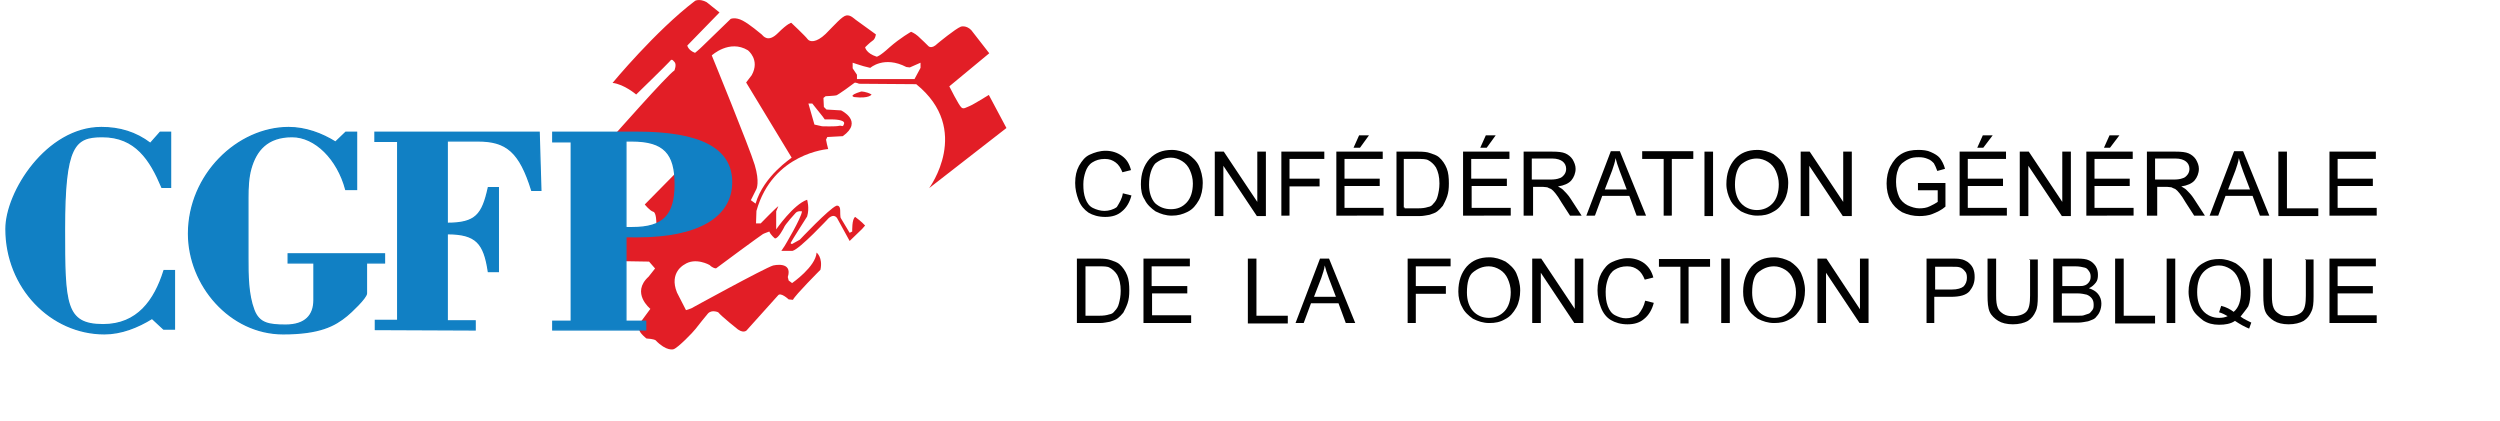 <?xml version="1.0" encoding="utf-8"?>
<!-- Generator: Adobe Illustrator 23.0.6, SVG Export Plug-In . SVG Version: 6.00 Build 0)  -->
<svg version="1.1" id="Layer_1" xmlns="http://www.w3.org/2000/svg" xmlns:xlink="http://www.w3.org/1999/xlink" x="0px" y="0px"
	 viewBox="0 0 582 98" style="enable-background:new 0 0 582 98;" xml:space="preserve">
<style type="text/css">
	.st0{fill:#010101;}
	.st1{fill:#E21E26;}
	.st2{fill:#1180C4;}
	.st3{fill:none;stroke:#1180C4;stroke-width:0.325;}
</style>
<g>
	<path class="st0" d="M261.4,45l2,0.5c-0.4,1.6-1.2,2.9-2.2,3.7c-1,0.9-2.3,1.3-3.9,1.3c-1.6,0-2.9-0.4-3.9-1
		c-1-0.7-1.8-1.6-2.3-2.9c-0.5-1.3-0.8-2.6-0.8-4c0-1.6,0.3-2.9,0.9-4c0.7-1.2,1.4-2.1,2.5-2.6s2.3-0.9,3.7-0.9
		c1.4,0,2.7,0.4,3.8,1.2s1.7,1.8,2.1,3.3l-2,0.5c-0.4-1-0.9-1.8-1.6-2.3s-1.4-0.8-2.5-0.8c-1.2,0-2.1,0.3-2.9,0.8s-1.3,1.3-1.6,2.2
		c-0.3,0.9-0.5,1.8-0.5,2.9c0,1.3,0.1,2.3,0.5,3.4c0.4,1,0.9,1.7,1.7,2.1c0.8,0.4,1.8,0.7,2.7,0.7c1,0,2.1-0.3,2.9-0.9
		C260.6,47.2,261.2,46.3,261.4,45z"/>
	<path class="st0" d="M265.6,42.9c0-2.5,0.7-4.4,2-5.9c1.3-1.4,3-2.1,5.2-2.1c1.4,0,2.6,0.4,3.8,1c1,0.7,2,1.6,2.5,2.7
		s0.9,2.5,0.9,4s-0.3,2.9-0.9,4c-0.7,1.2-1.4,2.1-2.6,2.7s-2.3,0.9-3.7,0.9c-1.4,0-2.6-0.4-3.8-1c-1-0.7-2-1.6-2.5-2.7
		C265.8,45.5,265.6,44.2,265.6,42.9z M267.5,43c0,1.8,0.5,3.3,1.4,4.3c1,0.9,2.2,1.4,3.7,1.4s2.7-0.5,3.7-1.6c0.9-1,1.4-2.5,1.4-4.4
		c0-1.2-0.3-2.2-0.7-3.1c-0.4-0.9-1-1.6-1.8-2.1c-0.8-0.5-1.7-0.8-2.6-0.8c-1.4,0-2.6,0.5-3.7,1.4C268.1,39.1,267.5,40.7,267.5,43z"
		/>
	<path class="st0" d="M282.8,50.2V35.3h2.1l7.8,11.7V35.3h2v15h-2.1l-7.8-11.7v11.7h-2V50.2z"/>
	<path class="st0" d="M298.3,50.2V35.3h10V37h-8.1v4.6h7v1.8h-7v6.8H298.3z"/>
	<path class="st0" d="M311.1,50.2V35.3h10.8V37h-8.9v4.6h8.2v1.7h-8.2v5.1h9.1v1.8C322.2,50.2,311.1,50.2,311.1,50.2z M315.1,34.4
		l1.3-2.9h2.3l-2.1,2.9H315.1z"/>
	<path class="st0" d="M325.1,50.2V35.3h5.1c1.2,0,2.1,0.1,2.6,0.3c0.9,0.3,1.6,0.5,2.2,1c0.8,0.7,1.4,1.6,1.8,2.6
		c0.4,1,0.5,2.2,0.5,3.5c0,1.2-0.1,2.1-0.4,3c-0.3,0.9-0.7,1.6-1,2.2c-0.4,0.5-0.9,1-1.3,1.3c-0.5,0.4-1,0.5-1.8,0.8
		c-0.7,0.1-1.4,0.3-2.3,0.3h-5.3V50.2z M327,48.5h3.1c1,0,1.7-0.1,2.3-0.3c0.7-0.1,1-0.4,1.3-0.8c0.5-0.5,0.8-1,1-1.8
		s0.4-1.7,0.4-2.9c0-1.6-0.3-2.7-0.8-3.7c-0.5-0.8-1.2-1.4-1.8-1.7c-0.5-0.3-1.4-0.3-2.6-0.3h-3.1v11.3H327z"/>
	<path class="st0" d="M340.6,50.2V35.3h10.8V37h-8.9v4.6h8.3v1.7h-8.2v5.1h9.1v1.8C351.8,50.2,340.6,50.2,340.6,50.2z M344.6,34.4
		l1.3-2.9h2.3l-2.1,2.9H344.6z"/>
	<path class="st0" d="M354.7,50.2V35.3h6.7c1.3,0,2.3,0.1,3,0.4c0.7,0.3,1.3,0.8,1.7,1.4c0.4,0.7,0.7,1.4,0.7,2.2c0,1-0.4,2-1,2.7
		s-1.7,1.2-3.1,1.4c0.5,0.3,0.9,0.5,1.2,0.8c0.5,0.5,1.2,1.2,1.7,2l2.6,4h-2.7l-2-3.1c-0.5-0.9-1-1.6-1.4-2.1s-0.7-0.8-1-1
		c-0.3-0.1-0.7-0.3-0.9-0.4c-0.3,0-0.7-0.1-1-0.1h-2.3v6.7L354.7,50.2L354.7,50.2z M356.6,41.8h4.3c0.9,0,1.6-0.1,2.1-0.3
		c0.5-0.1,0.9-0.5,1.2-0.9c0.3-0.4,0.4-0.9,0.4-1.3c0-0.7-0.3-1.3-0.8-1.7s-1.3-0.7-2.5-0.7h-4.7C356.6,37,356.6,41.8,356.6,41.8z"
		/>
	<path class="st0" d="M369.3,50.2l5.7-15h2.1l6.1,15H381l-1.7-4.6H373l-1.7,4.6H369.3z M373.6,44.1h5.1l-1.6-4.2
		c-0.5-1.3-0.8-2.3-1-3.1c-0.1,0.9-0.5,2-0.8,2.9L373.6,44.1z"/>
	<path class="st0" d="M387.3,50.2V37h-5v-1.8h11.9V37h-5v13.2H387.3z"/>
	<path class="st0" d="M396.8,50.2V35.3h2v15h-2V50.2z"/>
	<path class="st0" d="M401.9,42.9c0-2.5,0.7-4.4,2-5.9c1.3-1.4,3-2.1,5.2-2.1c1.4,0,2.6,0.4,3.8,1c1,0.7,2,1.6,2.5,2.7
		c0.5,1.2,0.9,2.5,0.9,4s-0.3,2.9-0.9,4c-0.7,1.2-1.4,2.1-2.6,2.7c-1.2,0.7-2.3,0.9-3.7,0.9c-1.4,0-2.6-0.4-3.8-1
		c-1-0.7-2-1.6-2.5-2.7C402.3,45.5,401.9,44.2,401.9,42.9z M403.9,43c0,1.8,0.5,3.3,1.4,4.3c0.9,1,2.2,1.6,3.7,1.6
		c1.4,0,2.7-0.5,3.7-1.6c0.9-1,1.4-2.5,1.4-4.4c0-1.2-0.3-2.2-0.7-3.1s-1-1.6-1.8-2.1s-1.7-0.8-2.6-0.8c-1.4,0-2.6,0.5-3.7,1.4
		C404.5,39.1,403.9,40.7,403.9,43z"/>
	<path class="st0" d="M419.2,50.2V35.3h2.1l7.8,11.7V35.3h2v15H429l-7.8-11.7v11.7h-2V50.2z"/>
	<path class="st0" d="M446.5,44.3v-1.7h6.4v5.5c-0.9,0.8-2,1.3-3,1.7s-2.1,0.5-3.1,0.5c-1.4,0-2.7-0.3-4-0.9
		c-1.2-0.7-2.1-1.6-2.7-2.7s-0.9-2.5-0.9-4c0-1.4,0.3-2.9,0.9-4c0.7-1.3,1.4-2.2,2.6-2.9c1.2-0.7,2.5-0.9,3.9-0.9
		c1,0,2.1,0.1,2.9,0.5c0.9,0.4,1.6,0.8,2.1,1.4c0.5,0.7,0.9,1.4,1.2,2.5l-1.8,0.5c-0.3-0.8-0.5-1.3-0.8-1.8c-0.4-0.4-0.8-0.8-1.4-1
		c-0.7-0.3-1.3-0.4-2.1-0.4c-0.9,0-1.7,0.1-2.3,0.4c-0.7,0.3-1.2,0.7-1.6,1c-0.4,0.4-0.8,0.9-0.9,1.4c-0.4,0.9-0.5,2-0.5,3
		c0,1.3,0.3,2.5,0.7,3.4s1.2,1.6,2,2c0.9,0.4,1.8,0.7,2.7,0.7c0.9,0,1.7-0.1,2.5-0.5s1.4-0.7,1.8-1v-2.7h-4.3V44.3z"/>
	<path class="st0" d="M456.2,50.2V35.3h10.8V37h-8.9v4.6h8.2v1.7h-8.2v5.1h9.1v1.8C467.3,50.2,456.2,50.2,456.2,50.2z M460.3,34.4
		l1.3-2.9h2.3l-2.2,2.9H460.3z"/>
	<path class="st0" d="M470.2,50.2V35.3h2.1l7.8,11.7V35.3h2v15H480l-7.8-11.7v11.7h-2V50.2z"/>
	<path class="st0" d="M485.7,50.2V35.3h10.8V37h-8.9v4.6h8.2v1.7h-8.2v5.1h9.1v1.8C496.8,50.2,485.7,50.2,485.7,50.2z M489.8,34.4
		l1.3-2.9h2.3l-2.2,2.9H489.8z"/>
	<path class="st0" d="M499.8,50.2V35.3h6.7c1.3,0,2.3,0.1,3,0.4c0.7,0.3,1.3,0.8,1.7,1.4c0.4,0.7,0.7,1.4,0.7,2.2c0,1-0.4,2-1,2.7
		s-1.7,1.2-3.1,1.4c0.5,0.3,0.9,0.5,1.2,0.8c0.5,0.5,1.2,1.2,1.7,2l2.6,4h-2.5l-2-3.1c-0.5-0.9-1-1.6-1.4-2.1s-0.7-0.8-1-1
		c-0.3-0.1-0.7-0.3-0.9-0.4c-0.3,0-0.7-0.1-1-0.1h-2.3v6.7L499.8,50.2L499.8,50.2z M501.7,41.8h4.3c0.9,0,1.6-0.1,2.1-0.3
		c0.5-0.1,0.9-0.5,1.2-0.9c0.3-0.4,0.4-0.9,0.4-1.3c0-0.7-0.3-1.3-0.8-1.7s-1.3-0.7-2.5-0.7h-4.7V41.8z"/>
	<path class="st0" d="M514.4,50.2l5.7-15h2.1l6.1,15h-2.2l-1.7-4.6h-6.3l-1.7,4.6H514.4z M518.7,44.1h5.1l-1.6-4.2
		c-0.5-1.3-0.8-2.3-1-3.1c-0.1,0.9-0.5,2-0.8,2.9L518.7,44.1z"/>
	<path class="st0" d="M530.4,50.2V35.3h2v13.2h7.3v1.8h-9.3V50.2z"/>
	<path class="st0" d="M542.3,50.2V35.3h10.8V37h-8.9v4.6h8.2v1.7h-8.2v5.1h9.1v1.8C553.4,50.2,542.3,50.2,542.3,50.2z"/>
</g>
<g>
	<path class="st0" d="M250.7,75.2v-15h5.1c1.2,0,2.1,0.1,2.6,0.3c0.9,0.3,1.6,0.5,2.2,1c0.8,0.7,1.4,1.6,1.8,2.6s0.5,2.2,0.5,3.5
		c0,1.2-0.1,2.1-0.4,3s-0.7,1.6-1,2.2c-0.4,0.5-0.9,1-1.3,1.3c-0.5,0.4-1,0.5-1.8,0.8c-0.7,0.1-1.4,0.3-2.3,0.3
		C256.1,75.2,250.7,75.2,250.7,75.2z M252.8,73.5h3.1c1,0,1.7-0.1,2.3-0.3c0.7-0.1,1-0.4,1.3-0.8c0.5-0.5,0.8-1,1-1.8
		s0.4-1.7,0.4-2.9c0-1.6-0.3-2.7-0.8-3.7c-0.5-0.8-1.2-1.4-1.8-1.7c-0.5-0.3-1.4-0.3-2.6-0.3h-3V73.5z"/>
	<path class="st0" d="M266.2,75.2v-15h10.8v1.8h-8.9v4.6h8.3v1.7h-8.2v5.1h9.1v1.8C277.5,75.2,266.2,75.2,266.2,75.2z"/>
	<path class="st0" d="M290.5,75.2v-15h2v13.3h7.3v1.8h-9.3V75.2z"/>
	<path class="st0" d="M301.6,75.2l5.7-15h2.1l6.1,15h-2.2l-1.7-4.6h-6.4l-1.7,4.6H301.6z M305.9,69.1h5.1l-1.6-4.2
		c-0.5-1.3-0.8-2.3-1-3.1c-0.1,0.9-0.5,2-0.8,2.9L305.9,69.1z"/>
	<path class="st0" d="M327.7,75.2v-15h10v1.8h-8.1v4.6h7v1.8h-7v6.8H327.7z"/>
	<path class="st0" d="M339.5,67.9c0-2.5,0.7-4.4,2-5.9c1.3-1.4,3-2.1,5.2-2.1c1.4,0,2.6,0.4,3.8,1c1,0.7,2,1.6,2.5,2.7
		c0.5,1.2,0.9,2.5,0.9,4s-0.3,2.9-0.9,4c-0.7,1.2-1.4,2.1-2.6,2.7c-1.2,0.7-2.3,0.9-3.7,0.9c-1.4,0-2.6-0.4-3.8-1
		c-1-0.7-2-1.6-2.5-2.7C339.8,70.5,339.5,69.2,339.5,67.9z M341.5,68.1c0,1.8,0.5,3.3,1.4,4.3s2.2,1.6,3.7,1.6
		c1.4,0,2.7-0.5,3.7-1.6c0.9-1,1.4-2.5,1.4-4.4c0-1.2-0.3-2.2-0.7-3.1s-1-1.6-1.8-2.1s-1.7-0.8-2.6-0.8c-1.4,0-2.6,0.5-3.7,1.4
		C342,64.1,341.5,65.7,341.5,68.1z"/>
	<path class="st0" d="M356.7,75.2v-15h2.1l7.8,11.7V60.2h2v15h-2.1l-7.8-11.7v11.7H356.7z"/>
	<path class="st0" d="M383,70l2,0.5c-0.4,1.6-1.2,2.9-2.2,3.7c-1,0.9-2.3,1.3-3.9,1.3s-2.9-0.4-3.9-1s-1.8-1.6-2.3-2.9
		c-0.5-1.3-0.8-2.6-0.8-4c0-1.6,0.3-2.9,0.9-4c0.7-1.2,1.4-2.1,2.5-2.6s2.3-0.9,3.7-0.9c1.4,0,2.7,0.4,3.8,1.2
		c1,0.8,1.7,1.8,2.1,3.3l-2,0.5c-0.4-1-0.9-1.8-1.6-2.3c-0.7-0.5-1.4-0.8-2.5-0.8c-1.2,0-2.1,0.3-2.9,0.8c-0.8,0.5-1.3,1.3-1.6,2.2
		c-0.3,0.9-0.5,1.8-0.5,2.9c0,1.3,0.1,2.3,0.5,3.4c0.4,1,0.9,1.7,1.7,2.1c0.8,0.4,1.6,0.7,2.5,0.7c1,0,2.1-0.3,2.9-0.9
		C382.2,72.2,382.7,71.3,383,70z"/>
	<path class="st0" d="M391.2,75.2V62.1h-5v-1.8h11.9v1.8h-5v13.2H391.2z"/>
	<path class="st0" d="M400.7,75.2v-15h2v15H400.7z"/>
	<path class="st0" d="M405.8,67.9c0-2.5,0.7-4.4,2-5.9c1.3-1.4,3-2.1,5.2-2.1c1.4,0,2.6,0.4,3.8,1c1,0.7,2,1.6,2.5,2.7
		c0.5,1.2,0.9,2.5,0.9,4s-0.3,2.9-0.9,4c-0.7,1.2-1.4,2.1-2.6,2.7c-1.2,0.7-2.3,0.9-3.7,0.9c-1.4,0-2.6-0.4-3.8-1
		c-1-0.7-2-1.6-2.5-2.7C406,70.5,405.8,69.2,405.8,67.9z M407.9,68.1c0,1.8,0.5,3.3,1.4,4.3s2.2,1.6,3.7,1.6s2.7-0.5,3.7-1.6
		c0.9-1,1.4-2.5,1.4-4.4c0-1.2-0.3-2.2-0.7-3.1c-0.4-0.9-1-1.6-1.8-2.1s-1.7-0.8-2.6-0.8c-1.4,0-2.6,0.5-3.7,1.4
		C408.4,64.1,407.9,65.7,407.9,68.1z"/>
	<path class="st0" d="M423.1,75.2v-15h2.1L433,72V60.2h2v15h-2.1l-7.8-11.7v11.7H423.1z"/>
	<path class="st0" d="M448.5,75.2v-15h5.6c1,0,1.7,0,2.2,0.1c0.8,0.1,1.3,0.4,1.8,0.7c0.5,0.4,0.9,0.8,1.2,1.4
		c0.3,0.7,0.4,1.3,0.4,2.1c0,1.3-0.4,2.3-1.2,3.3c-0.8,0.9-2.2,1.3-4.4,1.3h-3.8v6.1C450.4,75.2,448.5,75.2,448.5,75.2z M450.5,67.4
		h3.9c1.3,0,2.2-0.3,2.7-0.7c0.5-0.5,0.8-1.2,0.8-2c0-0.7-0.1-1.2-0.5-1.6c-0.3-0.4-0.8-0.8-1.3-0.9c-0.4-0.1-0.9-0.1-1.8-0.1h-3.8
		L450.5,67.4L450.5,67.4z"/>
	<path class="st0" d="M472.4,60.4h2V69c0,1.6-0.1,2.7-0.5,3.5c-0.4,0.9-0.9,1.6-1.8,2.2c-0.9,0.5-2.1,0.8-3.5,0.8
		c-1.4,0-2.6-0.3-3.4-0.8c-0.8-0.5-1.6-1.2-2-2.1c-0.4-0.9-0.5-2.2-0.5-3.8v-8.6h2v8.6c0,1.3,0.1,2.2,0.4,2.9c0.3,0.7,0.7,1,1.3,1.4
		c0.7,0.4,1.3,0.5,2.2,0.5c1.4,0,2.5-0.4,3.1-1c0.7-0.7,0.9-2,0.9-3.8v-8.5H472.4z"/>
	<path class="st0" d="M478,75.2v-15h5.6c1.2,0,2.1,0.1,2.7,0.4c0.7,0.3,1.2,0.8,1.6,1.4c0.4,0.7,0.5,1.3,0.5,2s-0.1,1.3-0.5,1.8
		c-0.4,0.5-0.9,1-1.6,1.3c0.9,0.3,1.6,0.7,2.1,1.3s0.8,1.4,0.8,2.2c0,0.7-0.1,1.3-0.4,2s-0.7,1-1,1.4c-0.4,0.4-1,0.5-1.7,0.8
		c-0.7,0.1-1.4,0.3-2.3,0.3H478V75.2z M480,66.6h3.3c0.9,0,1.6,0,1.8-0.1c0.5-0.1,0.9-0.4,1.2-0.8s0.4-0.8,0.4-1.3
		c0-0.5-0.1-0.9-0.4-1.3s-0.5-0.7-1-0.8c-0.4-0.1-1.2-0.3-2.2-0.3h-3V66.6z M480,73.5h3.8c0.7,0,1,0,1.3-0.1
		c0.4-0.1,0.8-0.3,1.2-0.4c0.3-0.1,0.5-0.5,0.8-0.8c0.3-0.4,0.3-0.8,0.3-1.3c0-0.5-0.1-1-0.4-1.4c-0.3-0.4-0.7-0.7-1.2-0.9
		c-0.5-0.1-1.2-0.3-2.2-0.3H480V73.5z"/>
	<path class="st0" d="M492.4,75.2v-15h2v13.3h7.3v1.8h-9.3V75.2z"/>
	<path class="st0" d="M504.4,75.2v-15h2v15H504.4z"/>
	<path class="st0" d="M521.6,73.7c0.9,0.7,1.8,1,2.5,1.4l-0.5,1.4c-1-0.4-2.1-1-3.3-1.8c-1,0.7-2.3,0.9-3.7,0.9s-2.6-0.3-3.7-1
		c-1-0.8-2-1.6-2.5-2.7c-0.5-1.2-0.9-2.5-0.9-4c0-1.4,0.3-2.9,0.9-4c0.7-1.2,1.4-2.1,2.6-2.7c1.2-0.7,2.3-0.9,3.7-0.9
		c1.4,0,2.6,0.4,3.8,1c1,0.7,2,1.6,2.5,2.7c0.5,1.2,0.9,2.5,0.9,4c0,1.2-0.1,2.3-0.5,3.3C522.9,72.1,522.2,72.9,521.6,73.7z
		 M517.1,71.2c1.2,0.3,2.1,0.8,2.9,1.4c1.2-1,1.7-2.6,1.7-4.8c0-1.2-0.3-2.2-0.7-3.1c-0.4-0.9-1-1.6-1.8-2.1
		c-0.8-0.5-1.7-0.8-2.6-0.8c-1.4,0-2.7,0.5-3.7,1.6c-0.9,1-1.4,2.5-1.4,4.6c0,2,0.5,3.4,1.4,4.4s2.2,1.6,3.7,1.6
		c0.7,0,1.4-0.1,2-0.4c-0.7-0.4-1.3-0.7-2-0.9L517.1,71.2z"/>
	<path class="st0" d="M536.6,60.4h2V69c0,1.6-0.1,2.7-0.5,3.5c-0.4,0.9-0.9,1.6-1.8,2.2c-0.9,0.5-2.1,0.8-3.5,0.8
		c-1.4,0-2.6-0.3-3.4-0.8c-0.8-0.5-1.6-1.2-2-2.1c-0.4-0.9-0.5-2.2-0.5-3.8v-8.6h2v8.6c0,1.3,0.1,2.2,0.4,2.9c0.3,0.7,0.7,1,1.3,1.4
		s1.3,0.5,2.2,0.5c1.4,0,2.5-0.4,3.1-1c0.7-0.7,0.9-2,0.9-3.8v-8.5H536.6z"/>
	<path class="st0" d="M542.3,75.2v-15h10.8v1.8h-8.9v4.6h8.2v1.7h-8.2v5.1h9.1v1.8C553.4,75.2,542.3,75.2,542.3,75.2z"/>
</g>
<g>
	<g>
		<g>
			<path class="st1" d="M145.1,55.1L145.1,55.1C145,55.1,145,55.1,145.1,55.1"/>
			<path class="st1" d="M234.3,29.8l-4.1-7.7c0,0-3.7,2.3-4.5,2.6s-1.4,0.8-1.9,0.3c-0.6-0.5-2.8-4.9-2.8-4.9l9.3-7.7L226.1,7
				c-1.2-1.2-2.4-0.8-2.4-0.8c-1.3,0.5-5.4,3.9-5.4,3.9c-1.5,1.5-2.2,0.6-2.2,0.6s-1.6-1.6-2.4-2.3c-0.8-0.7-1.6-1-1.6-1
				s-2.5,1.4-5,3.6c-2.4,2.2-3,2.2-3,2.2c-2.5-0.8-2.7-2.2-2.7-2.2s1.1-1.1,1.7-1.5c0.7-0.4,0.8-1.5,0.8-1.5s-4.4-3.2-4.7-3.4
				c-0.3-0.2-1.2-1.2-2.2-1s-2.7,2.2-4.8,4.3c-2.2,2.1-3.7,1.9-4.2,1.2s-3.8-3.8-3.8-3.8s-0.8,0.1-3.1,2.4s-3.4,0.7-3.8,0.3
				c-0.4-0.3-2.7-2.3-4.4-3.2s-2.8-0.4-2.8-0.4s-5.6,5.4-6.5,6.3c-0.9,0.9-1.8,1.6-1.8,1.6c-1.6-0.6-1.8-1.7-1.8-1.7l7.5-7.7l-3-2.4
				c-1.7-0.9-2.7-0.3-2.7-0.3c-9.2,7-19.2,19.1-19.2,19.1c2.7,0.3,5.5,2.7,5.5,2.7s7.2-7,7.7-7.6s0.6-0.7,1.2,0c0.6,0.6,0,2,0,2
				c-1.6,1-14.4,15.5-14.4,15.5s11.5,0.6,11.6,0.4c0.1-0.2,5,1.8,5,1.8l-2.3,6.6l-6.8,6.9c0,0,1.2,1.5,2,1.7
				c0.7,0.2,0.7,2.6,0.7,2.6l2.5,2.3c0,0-9.5,0.9-10.2,0.9c0.2,0,0,5.7,0,5.7l6,0.1l1.4,1.6l-1.5,1.9c-4.2,3.8,0.4,7.5,0.4,7.5
				l-2.5,3.4V76l-0.1,0.7c0.1,0.9,1.7,2.1,1.7,2.1c1.7,0.1,2.1,0.4,2.1,0.4c2.6,2.7,4.2,2.1,4.2,2.1c1-0.3,4.6-4,5.1-4.7
				s2.9-3.6,2.9-3.6c0.9-1,2.4-0.3,2.4-0.3c0.8,1,4.6,4,4.6,4c1.6,1.1,2.2,0,2.2,0c0.9-1,7.1-7.9,7.1-7.9c0.6-0.9,2.5,0.9,2.5,0.9
				l1,0.1c0.5-1.1,6.4-7,6.4-7c0.6-2.9-0.9-4-0.9-4c-0.2,3.3-5.7,7.1-5.7,7.1l-0.8-0.6l-0.2-0.8c1.2-3.8-3.4-2.7-3.4-2.7
				c-2,0.6-19.1,10-19.1,10l-1.2,0.4l-2.1-4.1c-1.9-4.7,1.7-6.5,1.7-6.5c2.6-1.8,5.9,0.1,5.9,0.1c0.7,0.7,1.5,0.9,1.6,0.7
				c0.2-0.2,10.7-7.9,10.8-7.9c0.1-0.1,1.5-0.6,1.5-0.6c0.3,0.8,1.3,1.6,1.3,1.6c0.8,0.1,2.1-2.5,2.1-2.5c0.2-0.7,2.7-3.4,2.7-3.4
				c0.5-0.6,1.5-0.4,1.5-0.4c-0.1,1.5-4,8-4,8l-0.8,1.2h2.6c1.7-0.4,8.4-7.6,8.4-7.6c1.5-1.3,2.1,0.2,2.1,0.2l2.8,5.1l2.9-2.8
				l0.7-0.8c-0.8-0.9-2.3-2-2.3-2c-0.8,0.4-0.7,3.4-0.7,3.4l-0.6,0.3l-2.1-3.5c0,0-0.1-0.3-0.1-1.7s-0.9-1.1-0.9-1.1
				c-1.7,0.7-8.5,7.9-8.5,7.9l-1.8,1c0,0-0.4,0-0.3-0.3c0.1-0.3,3.8-6.1,3.8-6.1c0.6-2,0-3.9,0-3.9c-3.2,1.1-7.2,6.9-7.2,6.9v-4.2
				l0.5-1.2c-0.5,0.3-4.1,4-4.1,4H176l0.1-2.9c3.8-13.5,16.7-14.4,16.7-14.4l-0.3-1.2l-0.2-1l0.3-0.6l3.6-0.2c4.9-3.5-0.4-6-0.4-6
				l-3.4-0.2l-0.6-0.6l-0.1-2.1l0.5-0.4c0,0,2.1-0.1,2.5-0.2s4-2.7,4.2-2.9c0.2-0.2,1.1,0.2,1.1,0.2l13.3,0.1
				c13.1,10.6,3,24.2,3,24.2L234.3,29.8z M175.9,47.4l-1.1-0.8l1.3-2.6c0,0,0.8-1.6-0.4-5.6s-10-25.5-10-25.5s4.1-3.8,8.4-1.2
				c0,0,2.9,2.2,0.9,5.8l-1.3,1.7l10.6,17.5C184.3,36.8,177.8,40.9,175.9,47.4 M192,27.8h1.8c0,0,3,0,2.7,1s-0.5,0.3-1.2,0.5
				c-0.8,0.2-3.9,0.1-3.9,0.1l-1.8-0.4l-1.4-4.9h0.9l2.4,3L192,27.8z M214.3,15.8l-1.4,2.6h-13.4v-1l-1-1.5v-1.3l0.9,0.3l1.6,0.5
				l1.6,0.4c0,0,3.2-2.9,8.4-0.2l0.8,0.1l2.5-1.1L214.3,15.8L214.3,15.8z"/>
			<path class="st1" d="M198.9,22.6c3.5,0.4,4-0.6,4-0.6c-1.2-0.7-2.4-0.7-2.4-0.7C197.2,22.3,198.9,22.6,198.9,22.6"/>
			<path class="st2" d="M37.3,30.8h2.4v12.8h-2c-2.7-6.4-6.1-11.8-13.9-11.8c-6.5,0-8.8,2.1-8.8,21.5c0,17.4,0.1,22.3,9,22.3
				c8,0,12-5.6,14.2-12.6h2.4v13.6h-2.5l-2.7-2.5c-3.4,2.1-7.2,3.6-11.1,3.6C11.9,77.7,1.4,67,1.4,53.3c0-8.6,9.5-23.6,22.2-23.6
				c4.2,0,8,1.1,11.4,3.7L37.3,30.8z"/>
			<path class="st3" d="M37.3,30.8h2.4v12.8h-2c-2.7-6.4-6.1-11.8-13.9-11.8c-6.5,0-8.8,2.1-8.8,21.5c0,17.4,0.1,22.3,9,22.3
				c8,0,12-5.6,14.2-12.6h2.4v13.6h-2.5l-2.7-2.5c-3.4,2.1-7.2,3.6-11.1,3.6C11.9,77.7,1.4,67,1.4,53.3c0-8.6,9.5-23.6,22.2-23.6
				c4.2,0,8,1.1,11.4,3.7L37.3,30.8z"/>
			<path class="st2" d="M80.5,30.8H83v13.3h-2.5C78.6,37,73.4,31.8,68,31.8c-5.8,0-8.4,3.2-9.6,7.4c-0.6,2.1-0.7,4.5-0.7,6.8v14
				c0,4.1,0,8.5,1.4,12.2c1.2,3.1,3.4,3.5,7.4,3.5c4.6,0,6.6-2.3,6.6-5.8v-8.7h-6v-2.1h22.4v2.1h-4.2v7.1c0,1-3.7,4.5-4.6,5.2
				c-2.8,2.3-6.3,4.2-14.8,4.2c-12.3,0-22-11.3-22-23.3c0-13.7,11.4-24.7,23.3-24.7c3.9,0,7.7,1.4,10.9,3.4L80.5,30.8z"/>
			<path class="st3" d="M80.5,30.8H83v13.3h-2.5C78.6,37,73.4,31.8,68,31.8c-5.8,0-8.4,3.2-9.6,7.4c-0.6,2.1-0.7,4.5-0.7,6.8v14
				c0,4.1,0,8.5,1.4,12.2c1.2,3.1,3.4,3.5,7.4,3.5c4.6,0,6.6-2.3,6.6-5.8v-8.7h-6v-2.1h22.4v2.1h-4.2v7.1c0,1-3.7,4.5-4.6,5.2
				c-2.8,2.3-6.3,4.2-14.8,4.2c-12.3,0-22-11.3-22-23.3c0-13.7,11.4-24.7,23.3-24.7c3.9,0,7.7,1.4,10.9,3.4L80.5,30.8z"/>
			<path class="st2" d="M87.4,76.7v-2.1h5.2V32.9h-5.3v-2.1h38.2l0.4,13.5h-2.1c-2.8-9-5.9-11.5-12.5-11.5h-7.2V52
				c6.7,0,8.2-2,9.6-8.3h2.3v19.5h-2.3c-1-6.6-2.8-8.8-9.6-8.8v20.3h6.5v2.1L87.4,76.7L87.4,76.7z"/>
			<path class="st3" d="M87.4,76.7v-2.1h5.2V32.9h-5.3v-2.1h38.2l0.4,13.5h-2.1c-2.8-9-5.9-11.5-12.5-11.5h-7.2V52
				c6.7,0,8.2-2,9.6-8.3h2.3v19.5h-2.3c-1-6.6-2.8-8.8-9.6-8.8v20.3h6.5v2.1L87.4,76.7L87.4,76.7z"/>
			<path class="st2" d="M170.3,42.4c0-7.8-7.3-11.6-22.1-11.6h-19.5v2l0,0V33h4.3v41.8h-4.3v2h21.6v-2h-5L141.4,55
				c0.9,0.1,5.7,0.1,6.9,0.1C162.6,55.1,170.3,50.4,170.3,42.4 M144.2,32.9C143.6,32.9,143.7,32.9,144.2,32.9 M145,53V32.8
				c0.5,0,1.2,0,2.1,0c7.5,0,10.1,2.9,10.1,10.1s-2.7,10.1-10,10.1C146.2,53,145.5,53,145,53"/>
			<path class="st3" d="M170.3,42.4c0-7.8-7.3-11.6-22.1-11.6h-19.5v2l0,0V33h4.3v41.8h-4.3v2h21.6v-2h-5L141.4,55
				c0.9,0.1,5.7,0.1,6.9,0.1C162.6,55.1,170.3,50.4,170.3,42.4z M145,53V32.8c0.5,0,1.2,0,2.1,0c7.5,0,10.1,2.9,10.1,10.1
				s-2.7,10.1-10,10.1C146.2,53,145.5,53,145,53z"/>
			<rect x="140.5" y="31.9" class="st2" width="5.2" height="44.1"/>
			<rect x="140.5" y="31.9" class="st3" width="5.2" height="44.1"/>
		</g>
	</g>
</g>
</svg>

